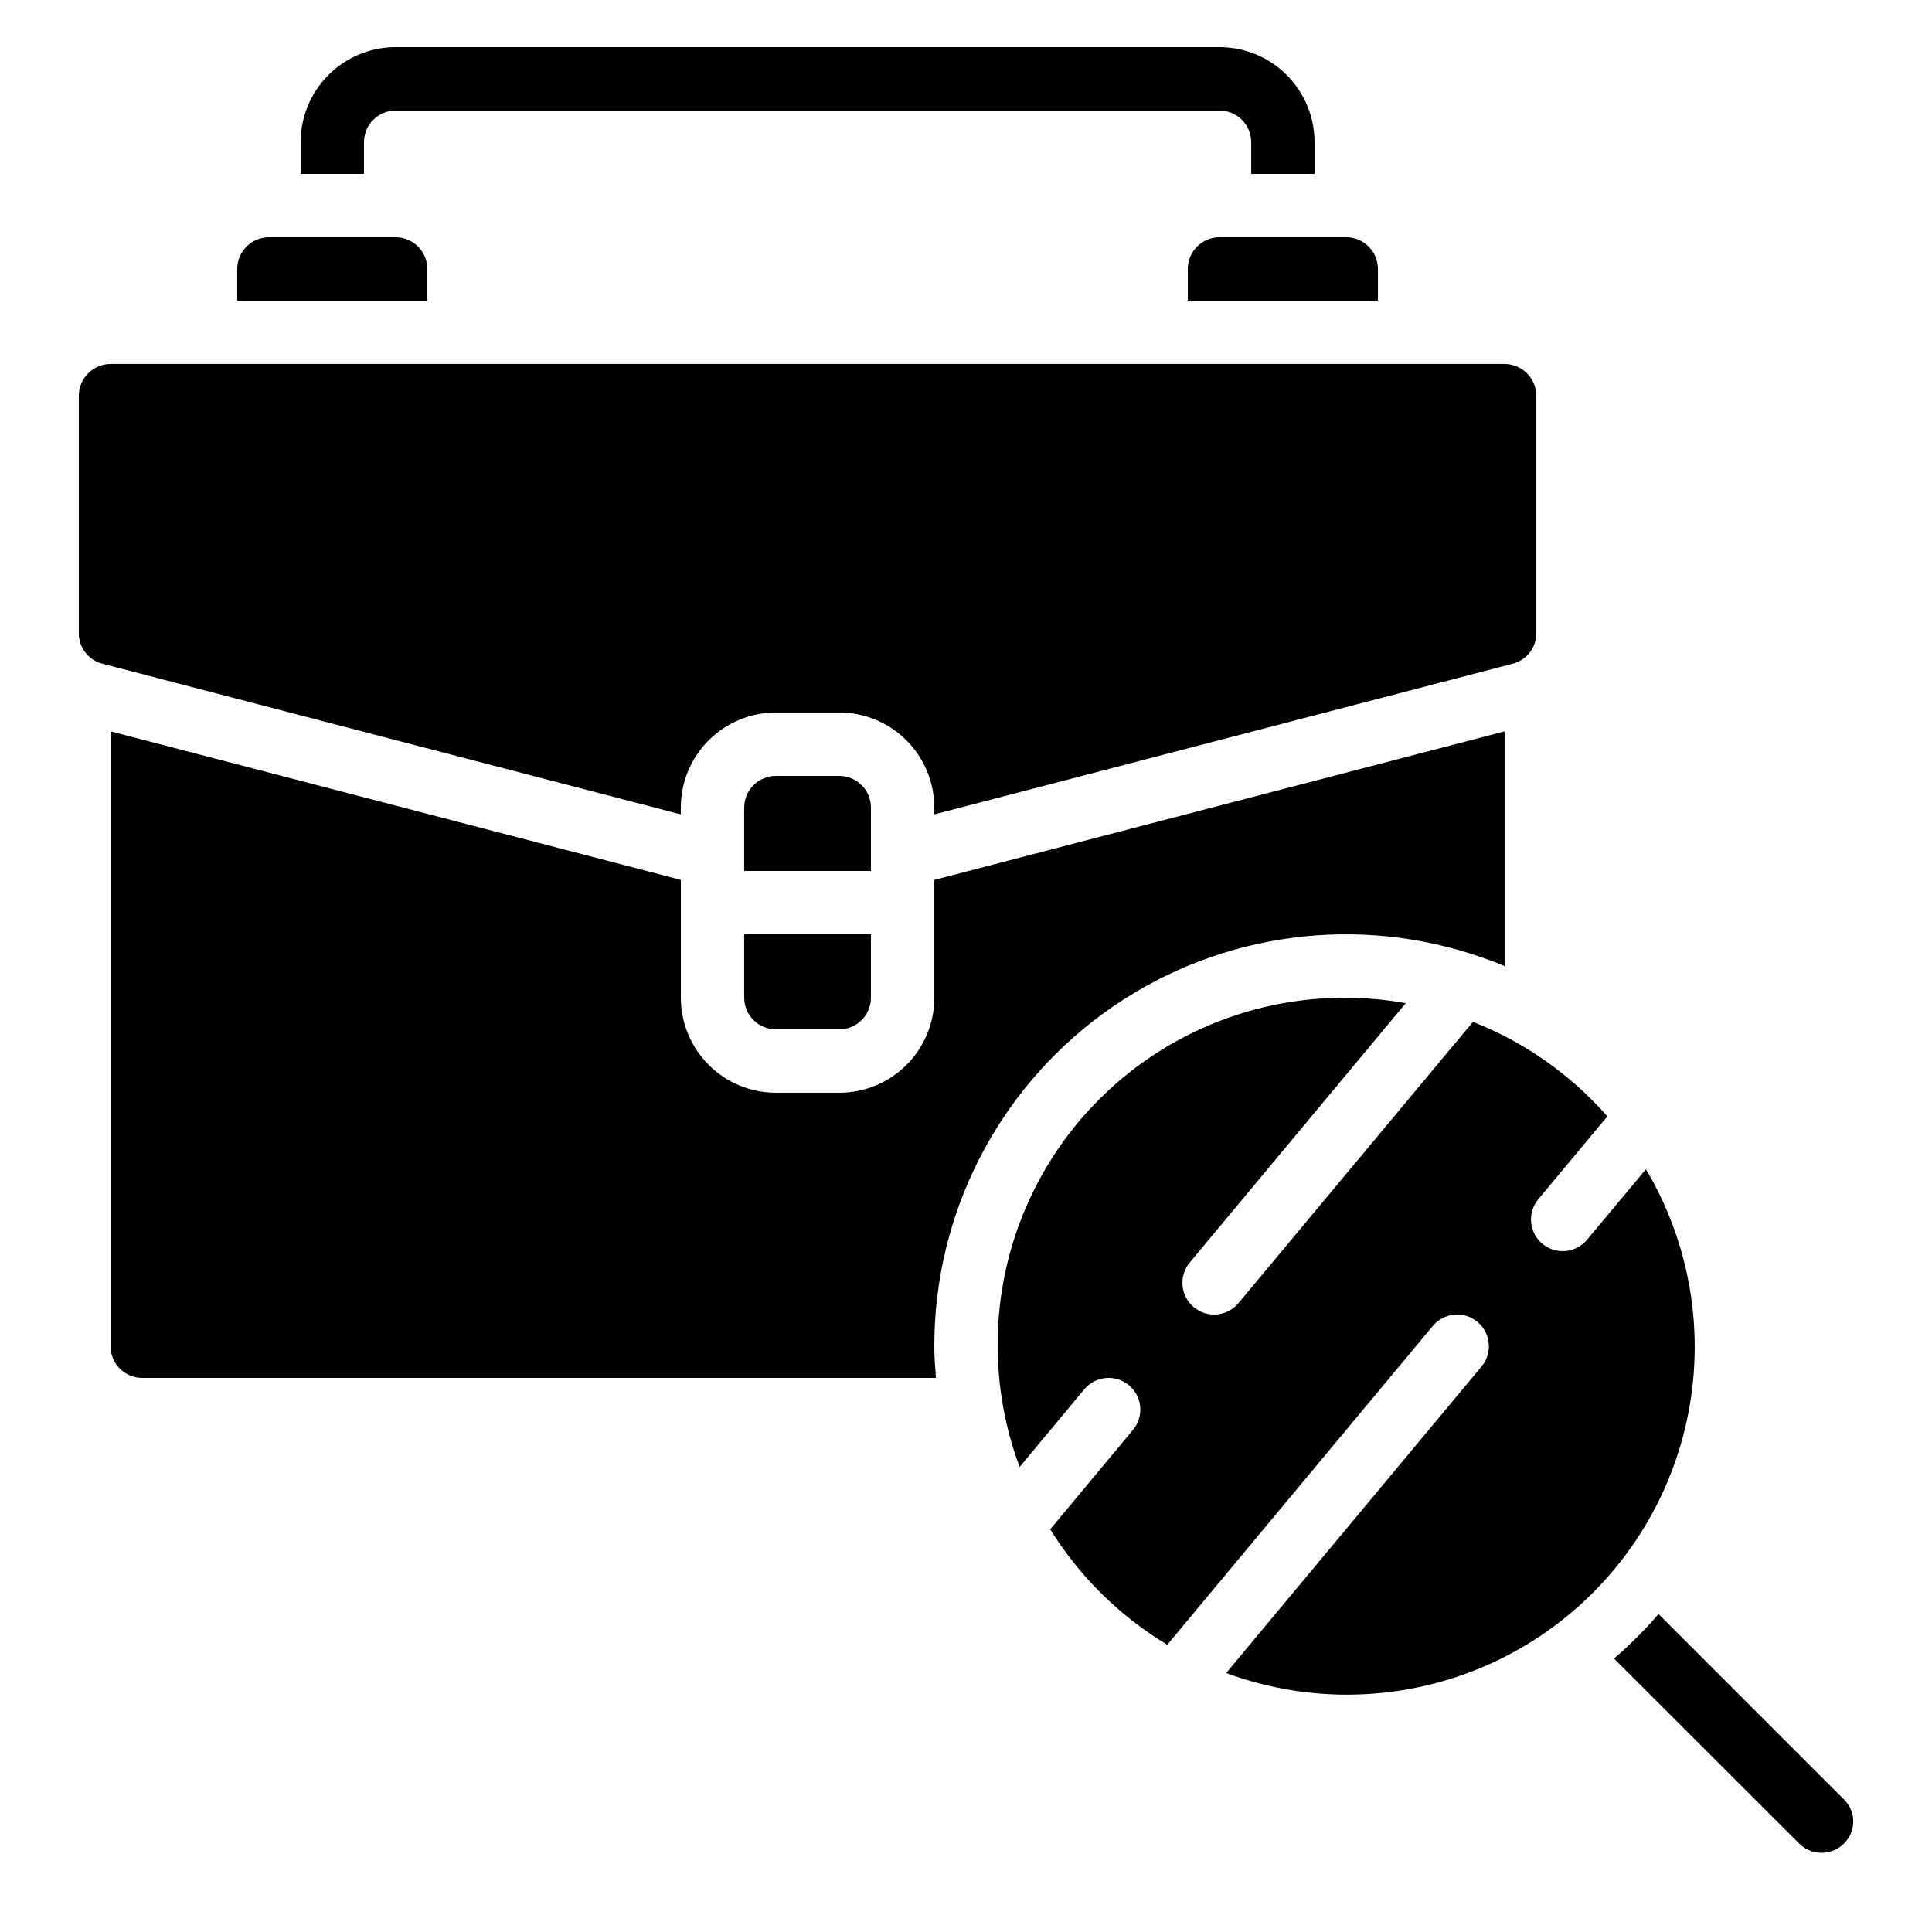 <?xml version="1.0" encoding="UTF-8"?>
<!-- Uploaded to: ICON Repo, www.iconrepo.com, Generator: ICON Repo Mixer Tools -->
<svg fill="#000000" width="800px" height="800px" version="1.1" viewBox="144 144 512 512" xmlns="http://www.w3.org/2000/svg">
 <g>
  <path d="m458.78 215.27v8.395h50.383l-0.004-8.395c0-2.227-0.883-4.363-2.457-5.938s-3.711-2.461-5.938-2.461h-33.59c-4.637 0-8.395 3.762-8.395 8.398z"/>
  <path d="m171.12 319.89 153.3 39.934v-1.812c0-6.684 2.656-13.09 7.379-17.812 4.727-4.727 11.133-7.379 17.812-7.379h16.793c6.684 0 13.09 2.652 17.812 7.379 4.727 4.723 7.379 11.129 7.379 17.812v1.812l153.23-39.918c3.738-0.934 6.348-4.309 6.312-8.164v-62.805c0.02-4.66-3.738-8.453-8.395-8.484h-369.46c-4.66 0.031-8.418 3.824-8.398 8.484v62.809-0.004c-0.039 3.828 2.535 7.188 6.238 8.148z"/>
  <path d="m257.25 215.27c0-2.227-0.887-4.363-2.461-5.938s-3.711-2.461-5.938-2.461h-33.586c-4.637 0-8.398 3.762-8.398 8.398v8.395h50.383z"/>
  <path d="m173.29 337.81v162.95c0 2.227 0.883 4.363 2.457 5.938 1.574 1.574 3.711 2.457 5.938 2.457h210.35c-0.219-2.781-0.43-5.559-0.43-8.398v0.004c-0.027-34.863 16.609-67.641 44.77-88.191 28.16-20.551 64.449-26.402 97.641-15.746l0.219 0.074c2.887 0.934 5.734 1.965 8.516 3.125v-62.211l-151.14 39.371v31.211c0 6.684-2.652 13.09-7.379 17.812-4.723 4.727-11.129 7.379-17.812 7.379h-16.793c-6.68 0-13.086-2.652-17.812-7.379-4.723-4.723-7.379-11.129-7.379-17.812v-31.211z"/>
  <path d="m341.22 408.39c0 2.227 0.883 4.363 2.457 5.938 1.574 1.574 3.711 2.461 5.938 2.461h16.793c2.227 0 4.363-0.887 5.938-2.461 1.574-1.574 2.461-3.711 2.461-5.938v-16.793h-33.586z"/>
  <path d="m374.81 358.02c0-2.227-0.887-4.363-2.461-5.938-1.574-1.574-3.711-2.461-5.938-2.461h-16.793c-4.637 0-8.395 3.758-8.395 8.398v16.793h33.586z"/>
  <path d="m583.53 571.73c-3.629 4.231-7.574 8.176-11.805 11.805l49.113 49.055c3.269 3.231 8.527 3.231 11.797 0 1.598-1.539 2.5-3.66 2.5-5.879 0-2.215-0.902-4.336-2.5-5.875z"/>
  <path d="m472.21 489.34c-2.969 3.566-8.266 4.051-11.832 1.086-3.566-2.969-4.051-8.266-1.082-11.832l57.25-68.746c-26.867-4.824-54.492 2.543-75.387 20.105-20.895 17.566-32.902 43.512-32.766 70.809 0.023 10.926 1.996 21.758 5.828 31.992l17.129-20.57v-0.004c2.969-3.562 8.266-4.047 11.828-1.078s4.047 8.262 1.078 11.828l-21.941 26.348c7.766 12.516 18.398 23.004 31.02 30.598l70.383-84.488c2.965-3.562 8.262-4.047 11.824-1.078 3.566 2.969 4.047 8.262 1.082 11.824l-67.672 81.23v0.004c23.977 8.875 50.562 7.394 73.406-4.09 22.84-11.488 39.887-31.945 47.059-56.484 7.172-24.539 3.828-50.957-9.23-72.938l-15.609 18.691c-2.969 3.562-8.266 4.047-11.828 1.078-3.566-2.969-4.047-8.262-1.078-11.824l18.297-21.957v-0.004c-9.711-11.062-21.922-19.648-35.621-25.039z"/>
  <path d="m240.46 181.68c0-4.637 3.762-8.395 8.398-8.395h218.32c2.227 0 4.363 0.883 5.938 2.457 1.574 1.574 2.461 3.711 2.461 5.938v8.398h16.793v-8.398c0-6.68-2.652-13.086-7.379-17.812-4.723-4.723-11.129-7.375-17.812-7.375h-218.32c-6.68 0-13.09 2.652-17.812 7.375-4.723 4.727-7.379 11.133-7.379 17.812v8.398h16.793z"/>
 </g>
</svg>